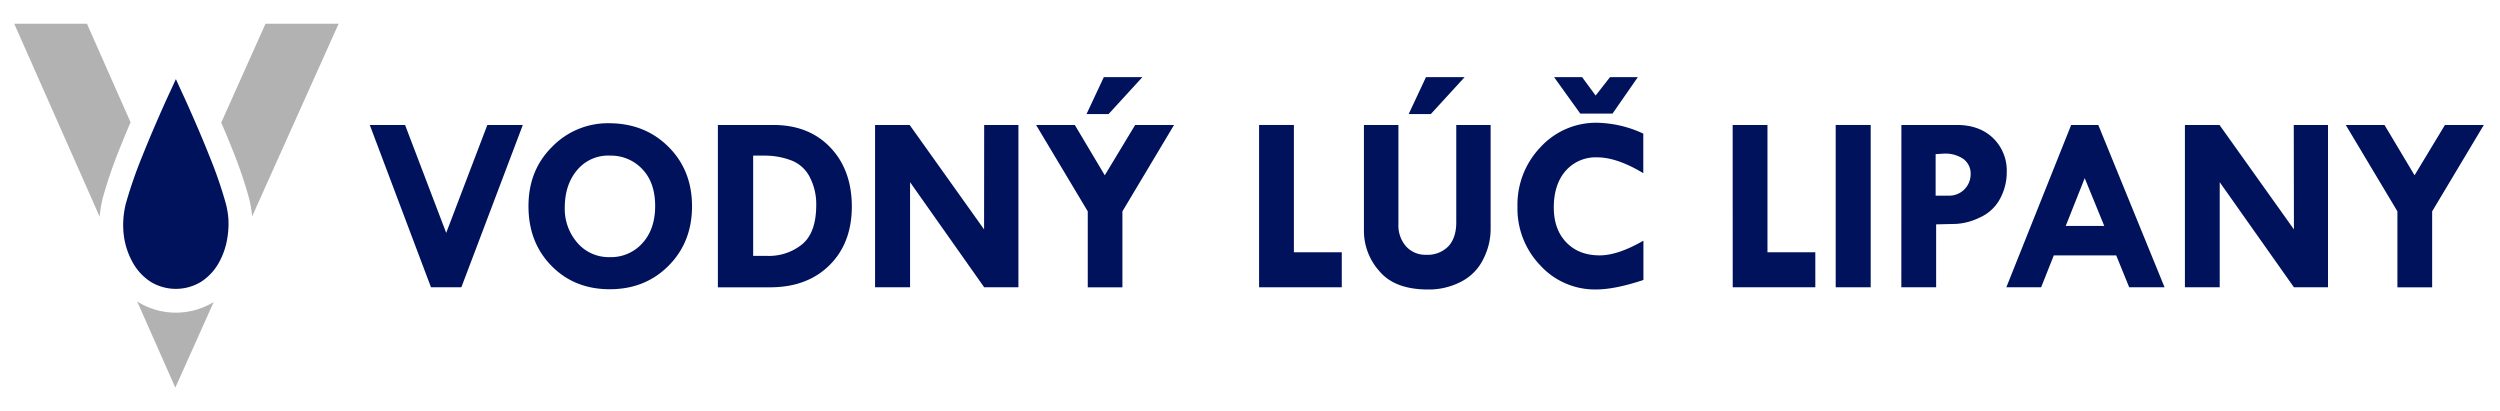 <svg id="Layer_1" data-name="Layer 1" xmlns="http://www.w3.org/2000/svg" viewBox="0 0 790 130"><title>vlogo-vodny-luc-lipany</title><path d="M73.25,46.78A140.35,140.35,0,0,1,78.66,62.5a33.78,33.78,0,0,1,1,5.91v0L107,7.5H83.9l-14,31.26C71.16,41.61,72.26,44.29,73.25,46.78Z" fill="#b2b2b2"/><path d="M67.54,95.42l-.34.21a22.9,22.9,0,0,1-23.25,0c-.2-.12-.41-.25-.61-.39L55.4,122.5,67.54,95.42Z" fill="#b2b2b2"/><path d="M32.49,62.5a145.38,145.38,0,0,1,5.45-15.85q1.48-3.74,3.32-8L27.48,7.5H4.5l27,61A35.39,35.39,0,0,1,32.49,62.5Z" fill="#b2b2b2"/><g id="Layer0_0_FILL" data-name="Layer0 0 FILL"><path d="M55.58,25c-1,2.2-2,4.36-3,6.5h0q-4.57,10.17-7.68,18a139.71,139.71,0,0,0-5.18,15v0A29.34,29.34,0,0,0,39,69.06h0a26.64,26.64,0,0,0,.16,5.57v0A23.62,23.62,0,0,0,42.2,83.4a0,0,0,0,0,0,0,17.16,17.16,0,0,0,5.21,5.52l0,0,.43.27h0a15.34,15.34,0,0,0,15.46,0h0l.33-.2-.11.07a17.12,17.12,0,0,0,5.41-5.64v0a23.44,23.44,0,0,0,3-8.81v0A26.54,26.54,0,0,0,72.16,69a27,27,0,0,0-.79-4.64v0a135.21,135.21,0,0,0-5.12-14.85q-3.1-7.83-7.72-18.08h0Q57,28.14,55.58,25Z" fill="#00125c"/></g><path d="M116.85,39.49H128l13,34.1,13-34.1h11.21L145.79,90.78h-9.6Z" fill="#00125c"/><path d="M167,65.11q0-11.36,7.52-18.77a24.56,24.56,0,0,1,17.83-7.4q11.4,0,18.87,7.44t7.46,18.81q0,11.3-7.38,18.75t-18.6,7.46q-11.2,0-18.46-7.42T167,65.11Zm25.86-15.93a12.71,12.71,0,0,0-10.39,4.45q-3.94,4.57-4,11.8a16.3,16.3,0,0,0,4,11.32,13,13,0,0,0,10.15,4.5,13.28,13.28,0,0,0,10.41-4.44q4-4.43,4-11.7t-3.89-11.48A13.53,13.53,0,0,0,192.85,49.18Z" fill="#00125c"/><path d="M226.85,39.49h17.5q11.22,0,18,7.07t6.83,18.63q0,11.61-7.05,18.6t-18.77,7H226.85ZM238,49.18V80.86h4.38a16.65,16.65,0,0,0,11.17-3.72q4.38-3.7,4.38-12.38a18.46,18.46,0,0,0-2.11-8.92,10.86,10.86,0,0,0-6.12-5.28,23.41,23.41,0,0,0-7.63-1.38Z" fill="#00125c"/><path d="M311,39.49h10.82V90.78H311L287.58,57.57V90.78H276.52V39.49h10.93l23.52,33Z" fill="#00125c"/><path d="M327.4,39.49h12.24l9.47,15.9,9.6-15.9H371l-16.32,27.3v24H343.73v-24Zm15.94-3.44,5.47-11.68H361l-10.7,11.68Z" fill="#00125c"/><path d="M397.87,39.49h11V79.72H424V90.78H397.87Z" fill="#00125c"/><path d="M431,39.49h10.9V70.86a10,10,0,0,0,2.42,7,8.18,8.18,0,0,0,6.36,2.65,9.17,9.17,0,0,0,7-2.67c1.66-1.79,2.5-4.31,2.5-7.56V39.49h10.86v33.2a20.87,20.87,0,0,1-2.27,9.08,15.74,15.74,0,0,1-7,7.21,22.07,22.07,0,0,1-10.53,2.5q-10.55,0-15.43-5.88A19.07,19.07,0,0,1,431,73.24Zm14.14-3.44,5.47-11.68h12.22l-10.7,11.68Z" fill="#00125c"/><path d="M519.28,42.22v12.5q-8.32-5-14.57-5a12.62,12.62,0,0,0-10,4.3Q491,58.31,491,65.58q0,6.89,3.94,11t10.55,4.12q5.78,0,13.83-4.65V88.47q-9,3-15,3a23.34,23.34,0,0,1-17.58-7.6,25.86,25.86,0,0,1-7.22-18.53A26.27,26.27,0,0,1,486.8,46.5a23.84,23.84,0,0,1,17.91-7.71A36.18,36.18,0,0,1,519.28,42.22Zm-28.2-17.85h8.86l4.28,5.82,4.55-5.82h8.79l-8,11.52H499.36Z" fill="#00125c"/><path d="M547.52,39.49h11V79.72h15.12V90.78h-26.1Z" fill="#00125c"/><path d="M580.08,39.49h11.06V90.78H580.08Z" fill="#00125c"/><path d="M600.84,39.49h17.54q7.08,0,11.41,4.12a14.27,14.27,0,0,1,4.34,10.84A17.46,17.46,0,0,1,632,62.83a13.35,13.35,0,0,1-6.43,5.92,19.6,19.6,0,0,1-7.34,2l-6.41.15V90.78h-11Zm10.82,9.22V61.83H616a6.76,6.76,0,0,0,6.72-6.72,5.75,5.75,0,0,0-2.23-4.84,10.11,10.11,0,0,0-6.32-1.72Z" fill="#00125c"/><path d="M654.49,39.49h8.57L684,90.78H672.83L668.72,80.7H649l-4,10.08H634Zm4.28,16.8-6,15.11h12.18Z" fill="#00125c"/><path d="M724.83,39.49h10.82V90.78H724.88L701.43,57.57V90.78h-11V39.49h10.93l23.52,33Z" fill="#00125c"/><path d="M741.26,39.49H753.5L763,55.39l9.6-15.9h12.29l-16.33,27.3v24H757.58v-24Z" fill="#00125c"/></svg>